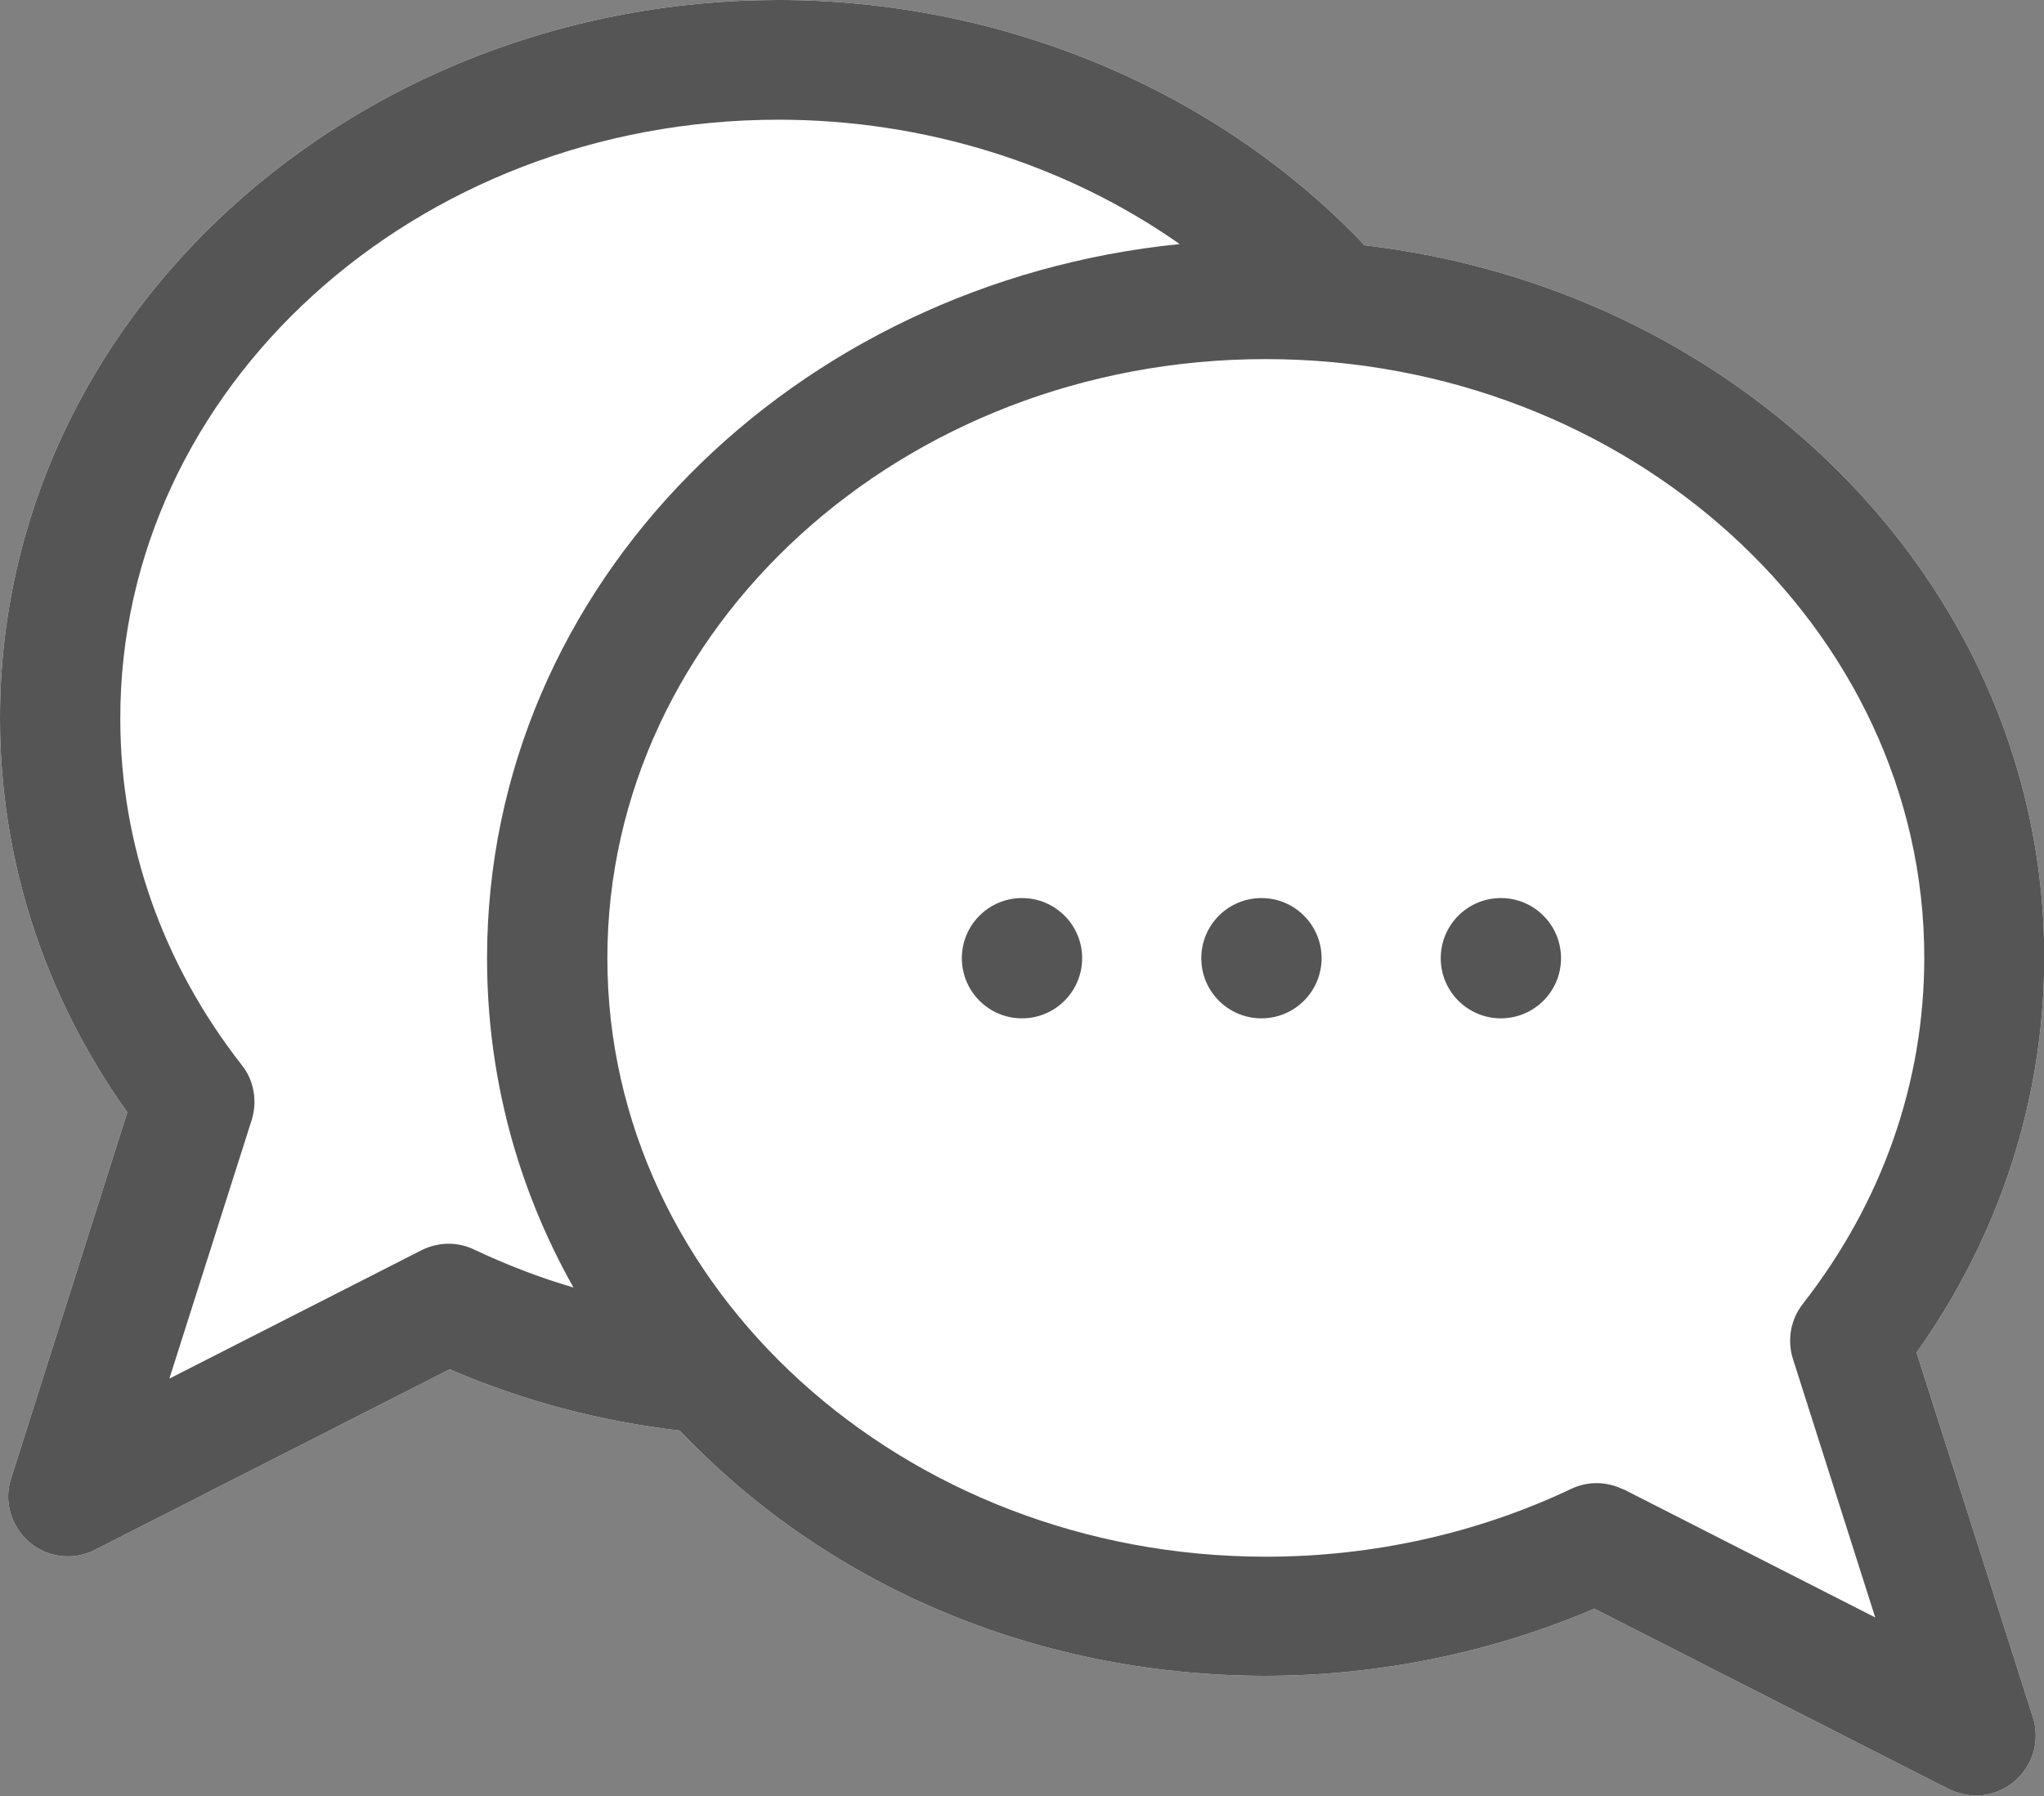 <?xml version="1.0" encoding="UTF-8"?><svg id="_イヤー_2" xmlns="http://www.w3.org/2000/svg" width="35" height="30.76" viewBox="0 0 35 30.76"><rect x="0" y="0" width="35" height="30.76" fill="#808080" stroke="none"/><defs><style>.cls-1{fill:#fff;}.cls-2{fill:#555;}</style></defs><g id="footer-float"><g><path class="cls-1" d="M32.82,23.16c3.38-4.75,2.87-11.25-1.75-15.48-2.11-1.93-4.8-3.14-7.71-3.48-.02-.02-.04-.04-.06-.07C20.77,1.51,17.13,0,13.33,0,6.09,0,0,5.4,0,12.3c0,2.42,.75,4.74,2.18,6.75L.19,25.32c-.13,.39,0,.82,.31,1.09,.32,.27,.76,.32,1.13,.13l6.07-3.09c1.25,.54,2.57,.89,3.94,1.05,2.64,2.78,6.29,4.2,10.03,4.2,1.94,0,3.88-.4,5.63-1.15l6.07,3.09c.15,.07,.31,.11,.46,.11,.69,0,1.19-.67,.98-1.34l-2-6.27Z"/><g><path class="cls-2" d="M32.82,23.16c3.38-4.75,2.87-11.25-1.75-15.48-2.11-1.93-4.8-3.14-7.71-3.48-.02-.02-.04-.04-.06-.07C20.77,1.51,17.13,0,13.33,0,6.09,0,0,5.4,0,12.3c0,2.42,.75,4.74,2.18,6.75L.19,25.32c-.13,.39,0,.82,.31,1.09,.32,.27,.76,.32,1.13,.13l6.07-3.09c1.25,.54,2.57,.89,3.94,1.05,2.64,2.78,6.29,4.2,10.03,4.2,1.94,0,3.88-.4,5.63-1.15l6.07,3.09c.15,.07,.31,.11,.46,.11,.69,0,1.19-.67,.98-1.34l-2-6.27Zm-24.7-1.76c-.29-.14-.62-.13-.9,.01l-4.32,2.2,1.41-4.43c.1-.32,.04-.68-.17-.94-1.36-1.74-2.08-3.79-2.08-5.93C2.05,6.65,7.11,2.05,13.33,2.05c2.5,0,4.92,.76,6.87,2.13-6.59,.66-11.86,5.81-11.86,12.23,0,2,.51,3.92,1.48,5.64-.58-.17-1.15-.39-1.7-.65h0Zm19.68,4.11c-.28-.14-.61-.15-.9-.01-1.6,.76-3.4,1.16-5.22,1.16-6.22,0-11.28-4.6-11.28-10.25S15.45,6.15,21.67,6.15s11.28,4.6,11.28,10.25c0,2.14-.72,4.19-2.08,5.93-.21,.27-.27,.62-.17,.94l1.41,4.43-4.32-2.2Z"/><circle class="cls-2" cx="17.5" cy="16.41" r="1.03"/><circle class="cls-2" cx="21.6" cy="16.41" r="1.03"/><circle class="cls-2" cx="25.7" cy="16.41" r="1.03"/></g></g></g></svg>